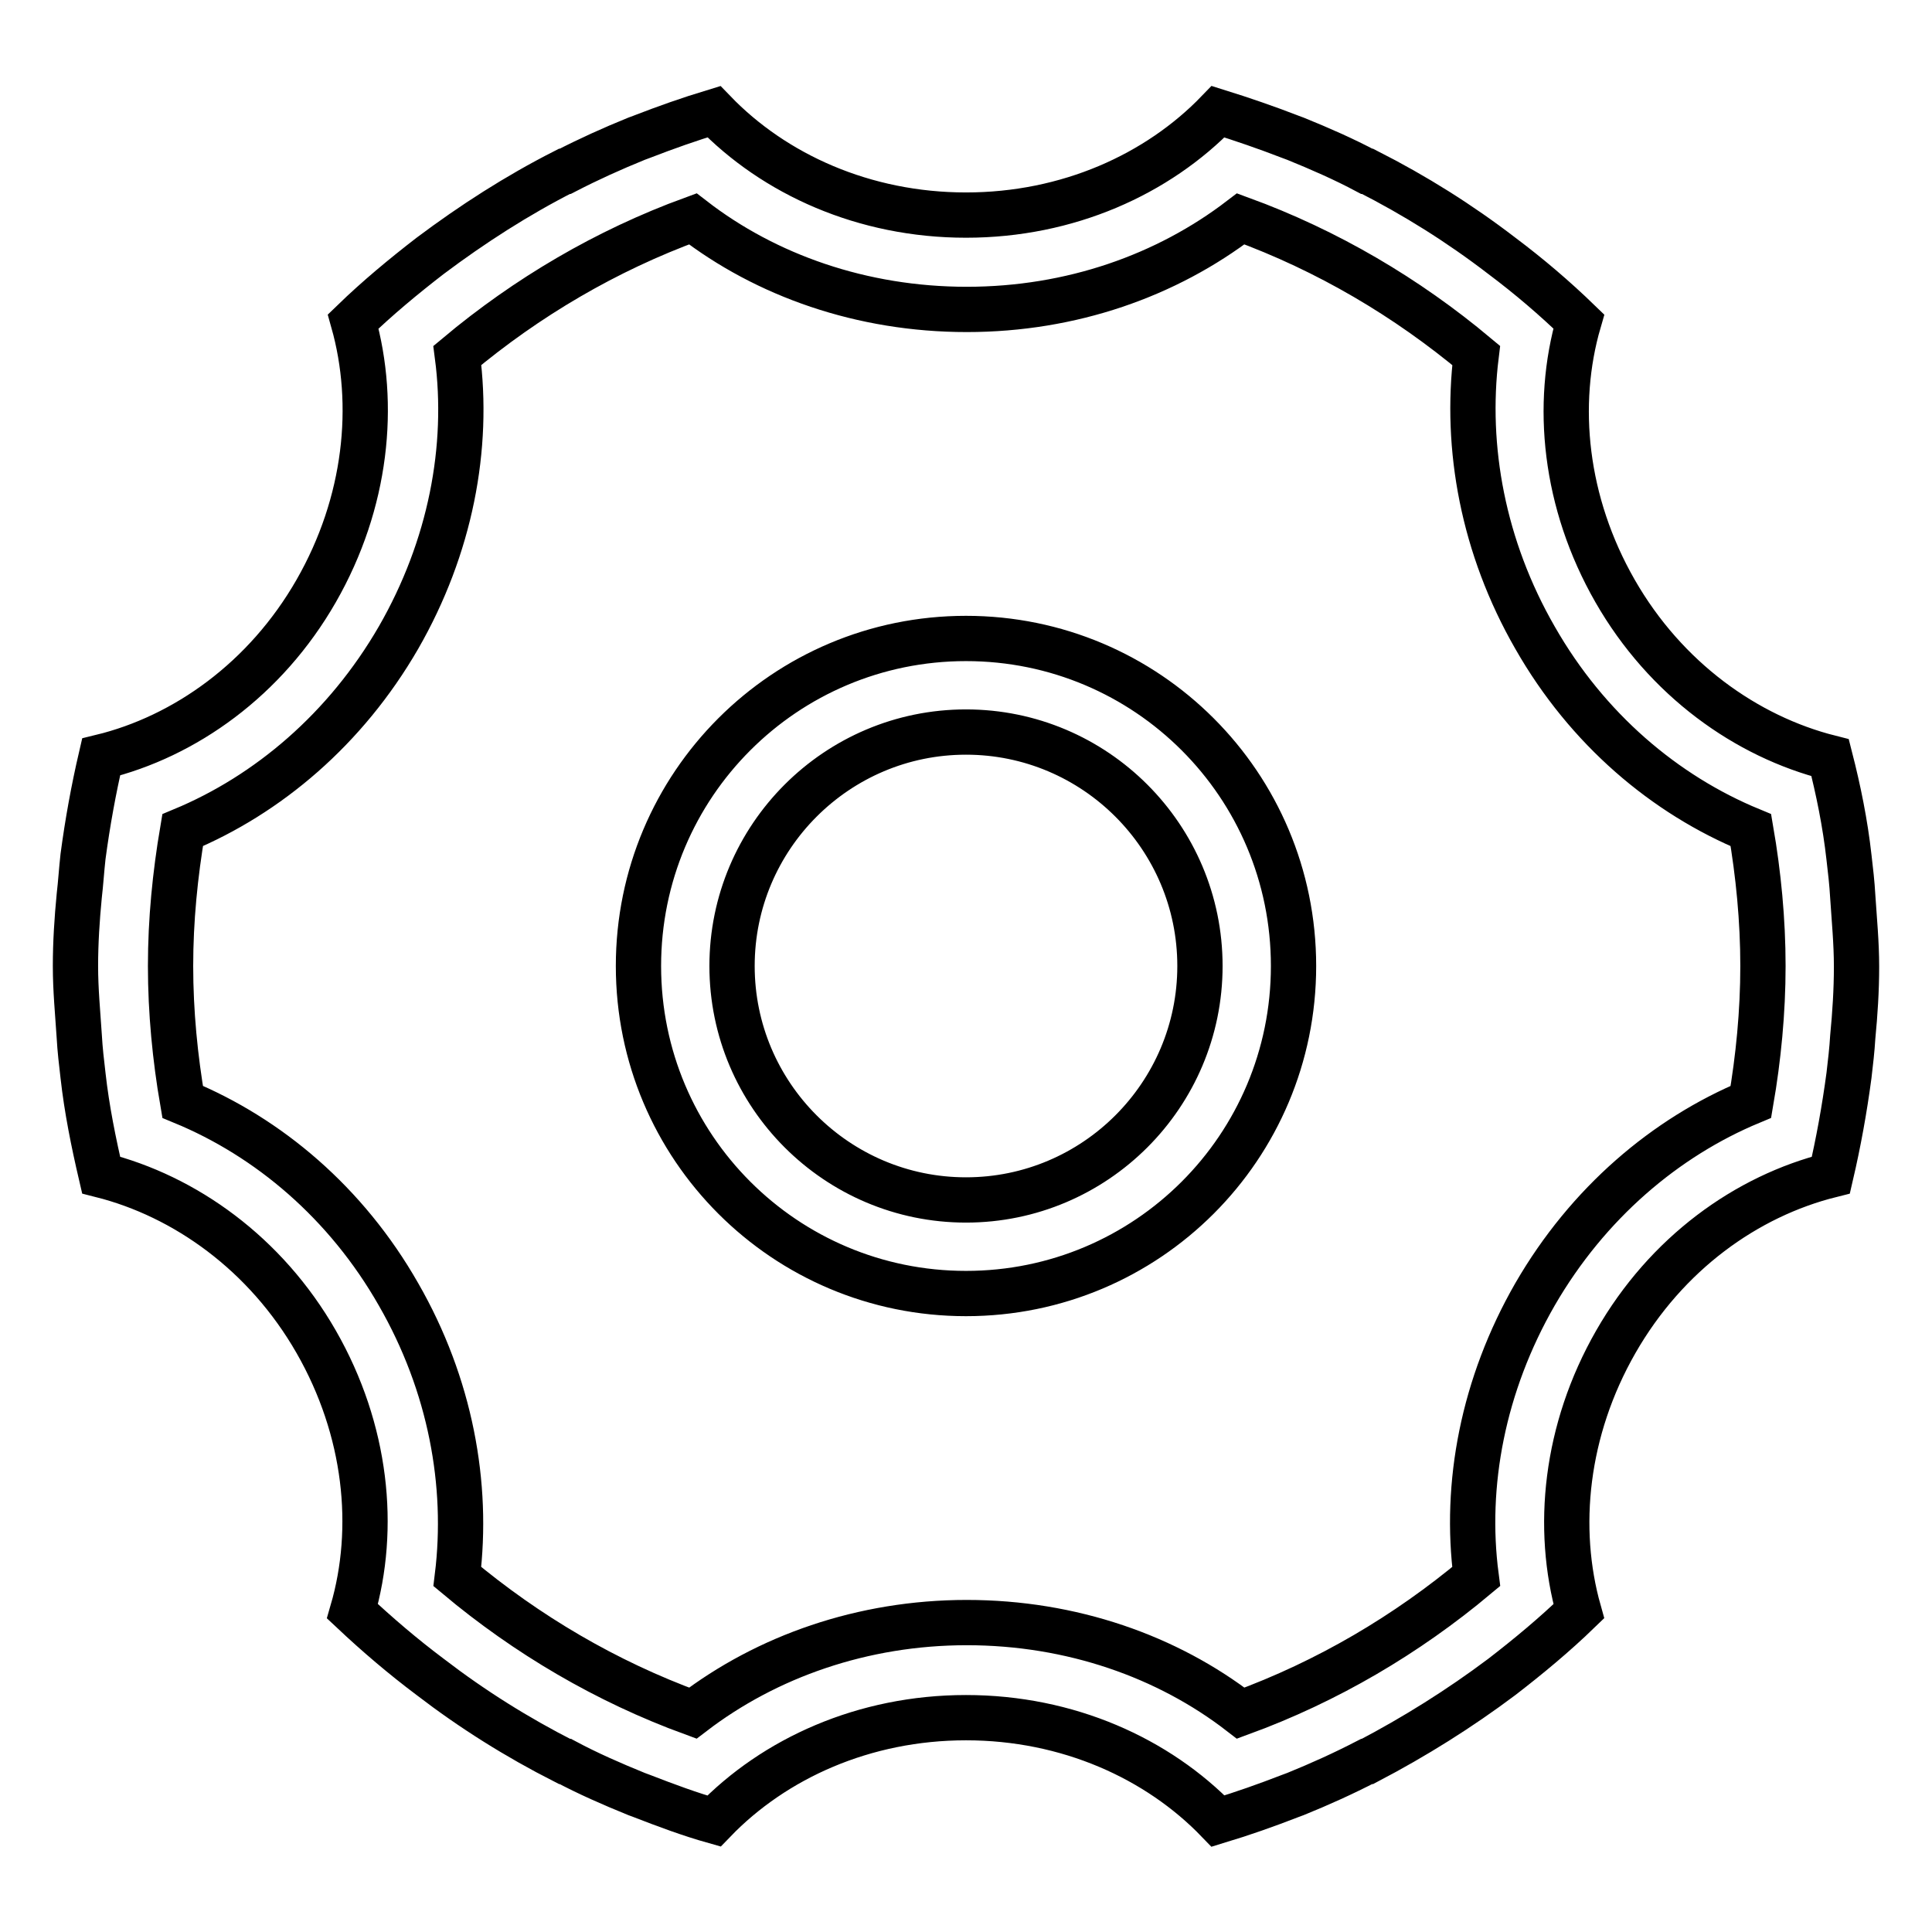 <?xml version="1.0" encoding="utf-8"?>
<!-- Svg Vector Icons : http://www.onlinewebfonts.com/icon -->
<!DOCTYPE svg PUBLIC "-//W3C//DTD SVG 1.1//EN" "http://www.w3.org/Graphics/SVG/1.1/DTD/svg11.dtd">
<svg version="1.1" xmlns="http://www.w3.org/2000/svg" xmlns:xlink="http://www.w3.org/1999/xlink" x="0px" y="0px" viewBox="0 0 256 256" enable-background="new 0 0 256 256" xml:space="preserve">
<g> <path stroke-width="6" fill-opacity="0" stroke="#000000"  d="M245,113.6c0.2,1.7,0.4,3.4,0.5,5.2c0.2,3.1,0.5,6.1,0.5,9.3c0,3.1-0.2,6.2-0.5,9.3 c-0.1,1.7-0.3,3.4-0.5,5.1c0,0,0,0,0,0c-0.6,4.5-1.4,8.9-2.4,13.2c-11.2,2.8-21.8,10.4-28.5,22.1c-6.7,11.7-8,24.7-4.9,35.7 c-3.2,3.1-6.7,6-10.2,8.7c0,0,0,0,0,0c-5.6,4.2-11.5,7.9-17.8,11.2c0,0-0.1,0-0.1,0c-3.1,1.6-6.2,3-9.4,4.3 c-0.3,0.1-0.5,0.2-0.8,0.3c-3.1,1.2-6.2,2.3-9.5,3.3c-8-8.3-19.9-13.7-33.4-13.7c-13.5,0-25.4,5.4-33.4,13.7l0,0 c-3.2-0.9-6.4-2.1-9.5-3.3c-0.3-0.1-0.5-0.2-0.8-0.3c-3.2-1.3-6.4-2.7-9.4-4.3c0,0-0.1,0-0.1,0c-6.3-3.2-12.2-6.9-17.8-11.2 c0,0,0,0,0,0c-3.6-2.7-7-5.6-10.3-8.7c3.2-11,1.9-24-4.8-35.7s-17.4-19.3-28.5-22.1c-1-4.3-1.9-8.7-2.4-13.2c0,0,0,0,0,0 c-0.2-1.7-0.4-3.4-0.5-5.2c-0.2-3.1-0.5-6.1-0.5-9.3c0-3.1,0.2-6.2,0.5-9.3c0.2-1.7,0.3-3.4,0.5-5.2c0,0,0,0,0,0 c0.6-4.5,1.4-8.9,2.4-13.2C24.5,97.6,35.2,90,41.9,78.3c6.7-11.7,8-24.7,4.9-35.7c3.2-3.1,6.7-6,10.2-8.7c0,0,0,0,0,0 c5.6-4.2,11.5-8,17.8-11.2c0,0,0.1,0,0.1,0c3.1-1.6,6.2-3,9.4-4.3c0.3-0.1,0.5-0.2,0.8-0.3c3.1-1.2,6.2-2.3,9.5-3.3 c8,8.3,19.9,13.7,33.4,13.7c13.5,0,25.4-5.4,33.4-13.7c3.2,1,6.4,2.1,9.5,3.3c0.3,0.1,0.5,0.2,0.8,0.3c3.2,1.3,6.4,2.7,9.4,4.3 c0,0,0.1,0,0.1,0c6.3,3.2,12.2,6.9,17.8,11.2c0,0,0,0,0,0c3.6,2.7,7,5.6,10.2,8.7c-3.2,11-1.9,24,4.8,35.7 c6.7,11.7,17.4,19.3,28.5,22.1C243.6,104.7,244.5,109.1,245,113.6L245,113.6z M232,110c-11.4-4.7-21.7-13.4-28.6-25.5 c-6.9-12-9.3-25.2-7.8-37.4c-9.2-7.7-19.7-13.9-31.2-18.1c-9.8,7.5-22.4,12-36.3,12c-13.9,0-26.6-4.5-36.3-12 c-11.5,4.2-22,10.4-31.2,18.1c1.6,12.2-0.9,25.4-7.8,37.4c-7,12.1-17.3,20.8-28.6,25.5c-1,5.9-1.6,11.9-1.6,18s0.6,12.2,1.6,18 c11.4,4.7,21.7,13.4,28.6,25.5c6.9,12,9.3,25.2,7.8,37.4c9.2,7.7,19.7,13.9,31.2,18.1c9.8-7.5,22.5-12,36.3-12 c13.9,0,26.6,4.5,36.3,12c11.5-4.2,22-10.4,31.2-18.1c-1.6-12.2,0.9-25.4,7.8-37.4c7-12.1,17.3-20.8,28.6-25.5 c1-5.8,1.6-11.9,1.6-18S233,115.8,232,110z M128,171.4c-24,0-43.4-19.4-43.4-43.4c0-24,19.4-43.4,43.4-43.4 c24,0,43.4,19.4,43.4,43.4C171.4,152,152,171.4,128,171.4z M128,97c-17.1,0-31,13.9-31,31c0,17.1,13.9,31,31,31 c17.1,0,31-13.9,31-31C159,110.9,145.1,97,128,97z"/></g>
</svg>
